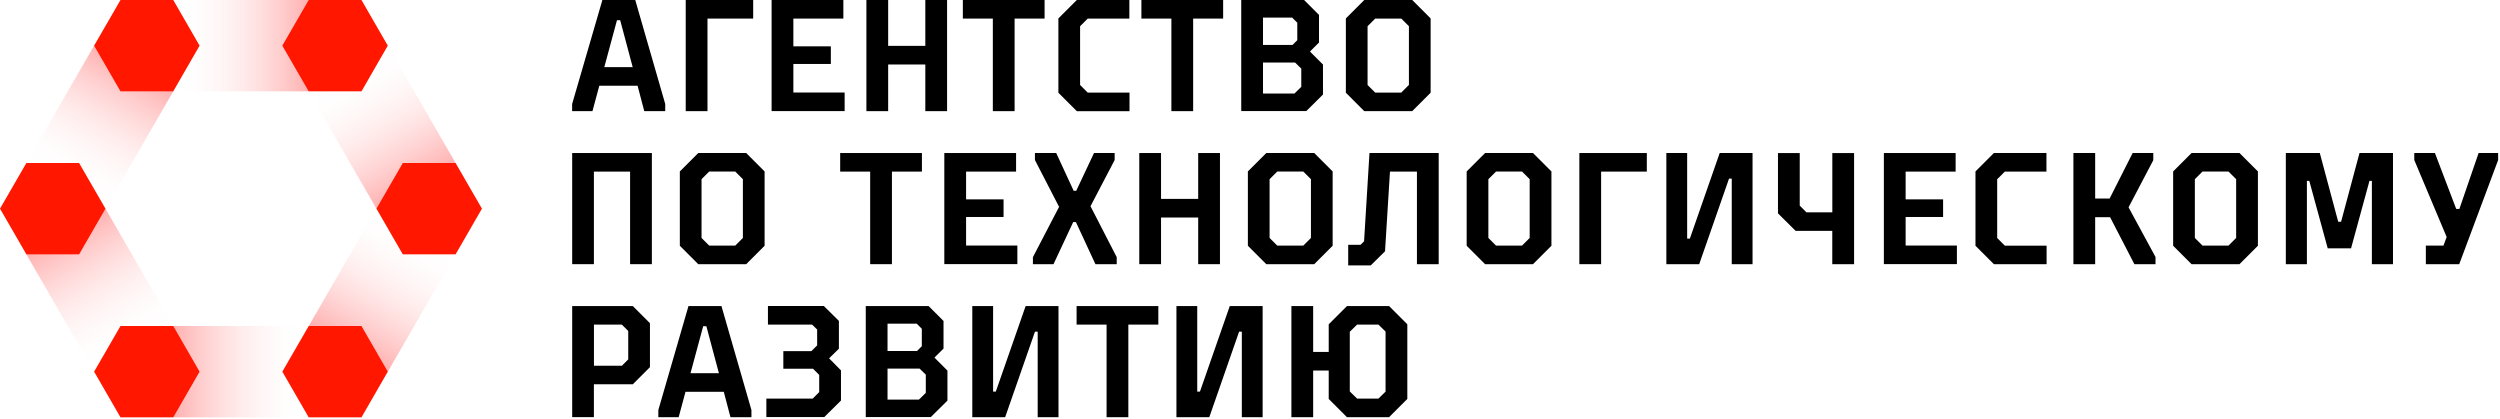 <?xml version="1.0" encoding="UTF-8"?> <svg xmlns="http://www.w3.org/2000/svg" width="471" height="79" viewBox="0 0 471 79" fill="none"><g clip-path="url(#clip0_644_2)"><path d="M119.68 0L125.33 19.59V20.94H121.38L120.12 16.15H112.91L111.62 20.94H107.79V19.59L113.49 0H119.68ZM113.85 12.65H119.2L116.84 3.8H116.24L113.85 12.65Z" fill="black"></path><path d="M129.19 20.94V0H141.9V3.5H133.29V20.94H129.19Z" fill="black"></path><path d="M145.37 20.94V0H158.89V3.5H149.47V8.73H156.53V12.05H149.47V17.43H159.13V20.93H145.37V20.94Z" fill="black"></path><path d="M163.23 20.94V0H167.33V8.64H174.33V0H178.43V20.94H174.33V12.15H167.33V20.94H163.23Z" fill="black"></path><path d="M187.05 20.94V3.5H181.4V0H196.8V3.5H191.15V20.94H187.05Z" fill="black"></path><path d="M202.87 20.94L199.4 17.47V3.47L202.87 0H212.77V3.5H204.93L203.49 4.94V16.01L204.93 17.45H212.8V20.95H202.87V20.94Z" fill="black"></path><path d="M220.69 20.94V3.5H215.04V0H230.44V3.5H224.79V20.94H220.69Z" fill="black"></path><path d="M233.85 20.94V0H245.69L248.5 2.81V8.01L246.8 9.71L249.25 12.16V17.81L246.11 20.92H233.85V20.94ZM237.95 8.47H243.51L244.41 7.57V4.28L243.45 3.32H237.95V8.46V8.47ZM237.95 17.62H243.87L245.16 16.36V12.92L243.99 11.78H237.95V17.61V17.62Z" fill="black"></path><path d="M257.03 20.94L253.56 17.47V3.47L257.03 0H266.06L269.53 3.47V17.47L266.06 20.94H257.03ZM259.09 17.44H264L265.44 16V4.94L264 3.5H259.09L257.65 4.94V16.01L259.09 17.45V17.44Z" fill="black"></path><path d="M107.8 49.77V28.83H122.81V49.77H118.71V32.33H111.89V49.77H107.79H107.8Z" fill="black"></path><path d="M131.55 49.77L128.08 46.3V32.3L131.55 28.83H140.58L144.05 32.3V46.3L140.58 49.77H131.55ZM133.61 46.27H138.52L139.96 44.83V33.76L138.52 32.32H133.61L132.17 33.76V44.83L133.61 46.27Z" fill="black"></path><path d="M163.94 49.77V32.33H158.29V28.83H173.69V32.33H168.04V49.77H163.94Z" fill="black"></path><path d="M177.91 49.77V28.83H191.43V32.33H182.01V37.56H189.07V40.88H182.01V46.26H191.67V49.76H177.91V49.77Z" fill="black"></path><path d="M194.6 49.77V48.45L199.53 38.97L194.98 30.15V28.83H198.99L202.28 35.95H202.76L206.11 28.83H210V30.15L205.45 38.85L210.39 48.45V49.77H206.38L202.7 41.84H202.19L198.48 49.77H194.59H194.6Z" fill="black"></path><path d="M214.64 49.77V28.83H218.74V37.47H225.74V28.83H229.84V49.77H225.74V40.98H218.74V49.77H214.64Z" fill="black"></path><path d="M238.57 49.77L235.1 46.3V32.3L238.57 28.83H247.6L251.07 32.3V46.3L247.6 49.77H238.57ZM240.63 46.27H245.54L246.98 44.83V33.76L245.54 32.32H240.63L239.19 33.76V44.83L240.63 46.27Z" fill="black"></path><path d="M254 50.01V46.12H256.33L256.99 45.46L258.01 28.83H271.05V49.77H266.95V32.33H261.87L260.94 47.34L258.25 50H254V50.01Z" fill="black"></path><path d="M279.79 49.77L276.32 46.3V32.3L279.79 28.83H288.82L292.29 32.3V46.3L288.82 49.77H279.79ZM281.85 46.27H286.75L288.19 44.83V33.76L286.75 32.32H281.85L280.41 33.76V44.83L281.85 46.27Z" fill="black"></path><path d="M297.55 49.77V28.83H310.26V32.33H301.65V49.77H297.55Z" fill="black"></path><path d="M313.94 49.77V28.83H317.86V44.95H318.37L323.99 28.83H330.18V49.77H326.26V33.65H325.75L320.13 49.77H313.94Z" fill="black"></path><path d="M345.2 49.77V43.49H338.29L334.97 40.2V28.84H339.07V38.74L340.33 40H345.21V28.84H349.31V49.78H345.21L345.2 49.77Z" fill="black"></path><path d="M354.92 49.77V28.83H368.44V32.33H359.02V37.56H366.08V40.88H359.02V46.26H368.68V49.76H354.92V49.77Z" fill="black"></path><path d="M375.65 49.77L372.18 46.3V32.3L375.65 28.83H385.55V32.33H377.71L376.27 33.77V44.84L377.71 46.28H385.58V49.78H375.65V49.77Z" fill="black"></path><path d="M390.63 49.77V28.83H394.73V37.41H397.45L401.79 28.83H405.68V30.18L401.02 39.06L406.1 48.42V49.77H402.12L397.54 40.92H394.73V49.77H390.63Z" fill="black"></path><path d="M412.89 49.77L409.42 46.3V32.3L412.89 28.83H421.92L425.39 32.3V46.3L421.92 49.77H412.89ZM414.95 46.27H419.85L421.29 44.83V33.76L419.85 32.32H414.95L413.51 33.76V44.83L414.95 46.27Z" fill="black"></path><path d="M430.65 49.77V28.83H437.05L440.52 41.78H441.06L444.53 28.83H450.84V49.77H446.86V34.07H446.41L442.94 46.78H438.54L435.07 34.07H434.62V49.77H430.64H430.65Z" fill="black"></path><path d="M457.03 49.77V46.27H460.35L460.95 44.65L454.85 30.15V28.83H458.74L462.75 39.36H463.35L466.97 28.83H470.65V30.15L463.32 49.77H457.04H457.03Z" fill="black"></path><path d="M107.8 78.6V57.66H119.22L122.45 60.89V69.17L119.22 72.4H111.89V78.59H107.79L107.8 78.6ZM111.9 68.91H117.16L118.36 67.71V62.36L117.16 61.16H111.9V68.91Z" fill="black"></path><path d="M135.92 57.66L141.57 77.25V78.6H137.62L136.36 73.81H129.15L127.86 78.6H124.03V77.25L129.71 57.66H135.9H135.92ZM130.09 70.31H135.44L133.08 61.46H132.48L130.09 70.31Z" fill="black"></path><path d="M144.38 78.6V75.1H153.11L154.34 73.87V70.64L153.17 69.47H147.58V66.15H152.87L153.95 65.07V62.08L152.99 61.15H144.68V57.65H155.21L158.05 60.46V65.69L156.2 67.51L158.44 69.78V75.46L155.3 78.57H144.38V78.6Z" fill="black"></path><path d="M163.11 78.6V57.66H174.95L177.76 60.47V65.67L176.05 67.37L178.5 69.82V75.47L175.36 78.58H163.1L163.11 78.6ZM167.21 66.13H172.77L173.67 65.23V61.94L172.71 60.98H167.21V66.12V66.13ZM167.21 75.28H173.13L174.42 74.02V70.58L173.25 69.44H167.21V75.27V75.28Z" fill="black"></path><path d="M183.18 78.6V57.66H187.1V73.78H187.61L193.23 57.66H199.42V78.6H195.5V62.48H194.99L189.37 78.6H183.18Z" fill="black"></path><path d="M208.48 78.6V61.16H202.83V57.66H218.23V61.16H212.58V78.6H208.48Z" fill="black"></path><path d="M221.64 78.6V57.66H225.56V73.78H226.07L231.69 57.66H237.88V78.6H233.96V62.48H233.45L227.83 78.6H221.64Z" fill="black"></path><path d="M243.3 78.6V57.66H247.4V66.3H250.33V61.1L253.77 57.66H261.7L265.14 61.1V75.16L261.7 78.6H253.77L250.33 75.16V69.81H247.4V78.6H243.3ZM255.68 75.1H259.69L261.04 73.78V62.47L259.69 61.15H255.68L254.3 62.5V73.75L255.68 75.1Z" fill="black"></path><path d="M58.17 0H32.64V17.21H58.17V0Z" fill="url(#paint0_linear_644_2)"></path><path d="M32.63 78.63H58.16V61.42H32.63V78.63Z" fill="url(#paint1_linear_644_2)"></path><path d="M17.737 8.6L4.972 30.709L19.877 39.314L32.642 17.205L17.737 8.6Z" fill="url(#paint2_linear_644_2)"></path><path d="M73.072 8.609L58.167 17.215L70.932 39.324L85.837 30.719L73.072 8.609Z" fill="url(#paint3_linear_644_2)"></path><path d="M70.928 39.311L58.163 61.42L73.067 70.025L85.832 47.916L70.928 39.311Z" fill="url(#paint4_linear_644_2)"></path><path d="M19.873 39.32L4.969 47.925L17.733 70.035L32.638 61.43L19.873 39.32Z" fill="url(#paint5_linear_644_2)"></path><path d="M68.1 0H58.16L53.19 8.6L58.16 17.21H68.1L73.06 8.6L68.1 0Z" fill="#FF1700"></path><path d="M85.83 30.71H75.89L70.92 39.31L75.89 47.92H85.83L90.8 39.31L85.83 30.71Z" fill="#FF1700"></path><path d="M68.1 61.42H58.16L53.19 70.02L58.16 78.63H68.1L73.06 70.02L68.1 61.42Z" fill="#FF1700"></path><path d="M32.64 61.42H22.7L17.73 70.02L22.7 78.63H32.64L37.6 70.02L32.64 61.42Z" fill="#FF1700"></path><path d="M14.9 30.71H4.97L0 39.31L4.97 47.92H14.9L19.87 39.31L14.9 30.71Z" fill="#FF1700"></path><path d="M32.64 0H22.7L17.73 8.6L22.7 17.21H32.64L37.6 8.6L32.64 0Z" fill="#FF1700"></path></g><defs><linearGradient id="paint0_linear_644_2" x1="32.64" y1="8.6" x2="58.17" y2="8.6" gradientUnits="userSpaceOnUse"><stop stop-color="white" stop-opacity="0"></stop><stop offset="1" stop-color="#FFB0B0"></stop></linearGradient><linearGradient id="paint1_linear_644_2" x1="58.16" y1="70.02" x2="32.63" y2="70.02" gradientUnits="userSpaceOnUse"><stop stop-color="white" stop-opacity="0"></stop><stop offset="1" stop-color="#FFB0B0"></stop></linearGradient><linearGradient id="paint2_linear_644_2" x1="12.421" y1="35.009" x2="25.181" y2="12.909" gradientUnits="userSpaceOnUse"><stop stop-color="white" stop-opacity="0"></stop><stop offset="1" stop-color="#FFB0B0"></stop></linearGradient><linearGradient id="paint3_linear_644_2" x1="78.381" y1="35.081" x2="65.621" y2="12.981" gradientUnits="userSpaceOnUse"><stop stop-color="#FFB0B0"></stop><stop offset="1" stop-color="white" stop-opacity="0"></stop></linearGradient><linearGradient id="paint4_linear_644_2" x1="78.448" y1="43.541" x2="65.688" y2="65.641" gradientUnits="userSpaceOnUse"><stop stop-color="white" stop-opacity="0"></stop><stop offset="1" stop-color="#FFB0B0"></stop></linearGradient><linearGradient id="paint5_linear_644_2" x1="25.098" y1="65.717" x2="12.338" y2="43.617" gradientUnits="userSpaceOnUse"><stop stop-color="white" stop-opacity="0"></stop><stop offset="1" stop-color="#FFB0B0"></stop></linearGradient><clipPath id="clip0_644_2"><rect width="470.64" height="78.63" fill="white"></rect></clipPath></defs></svg> 